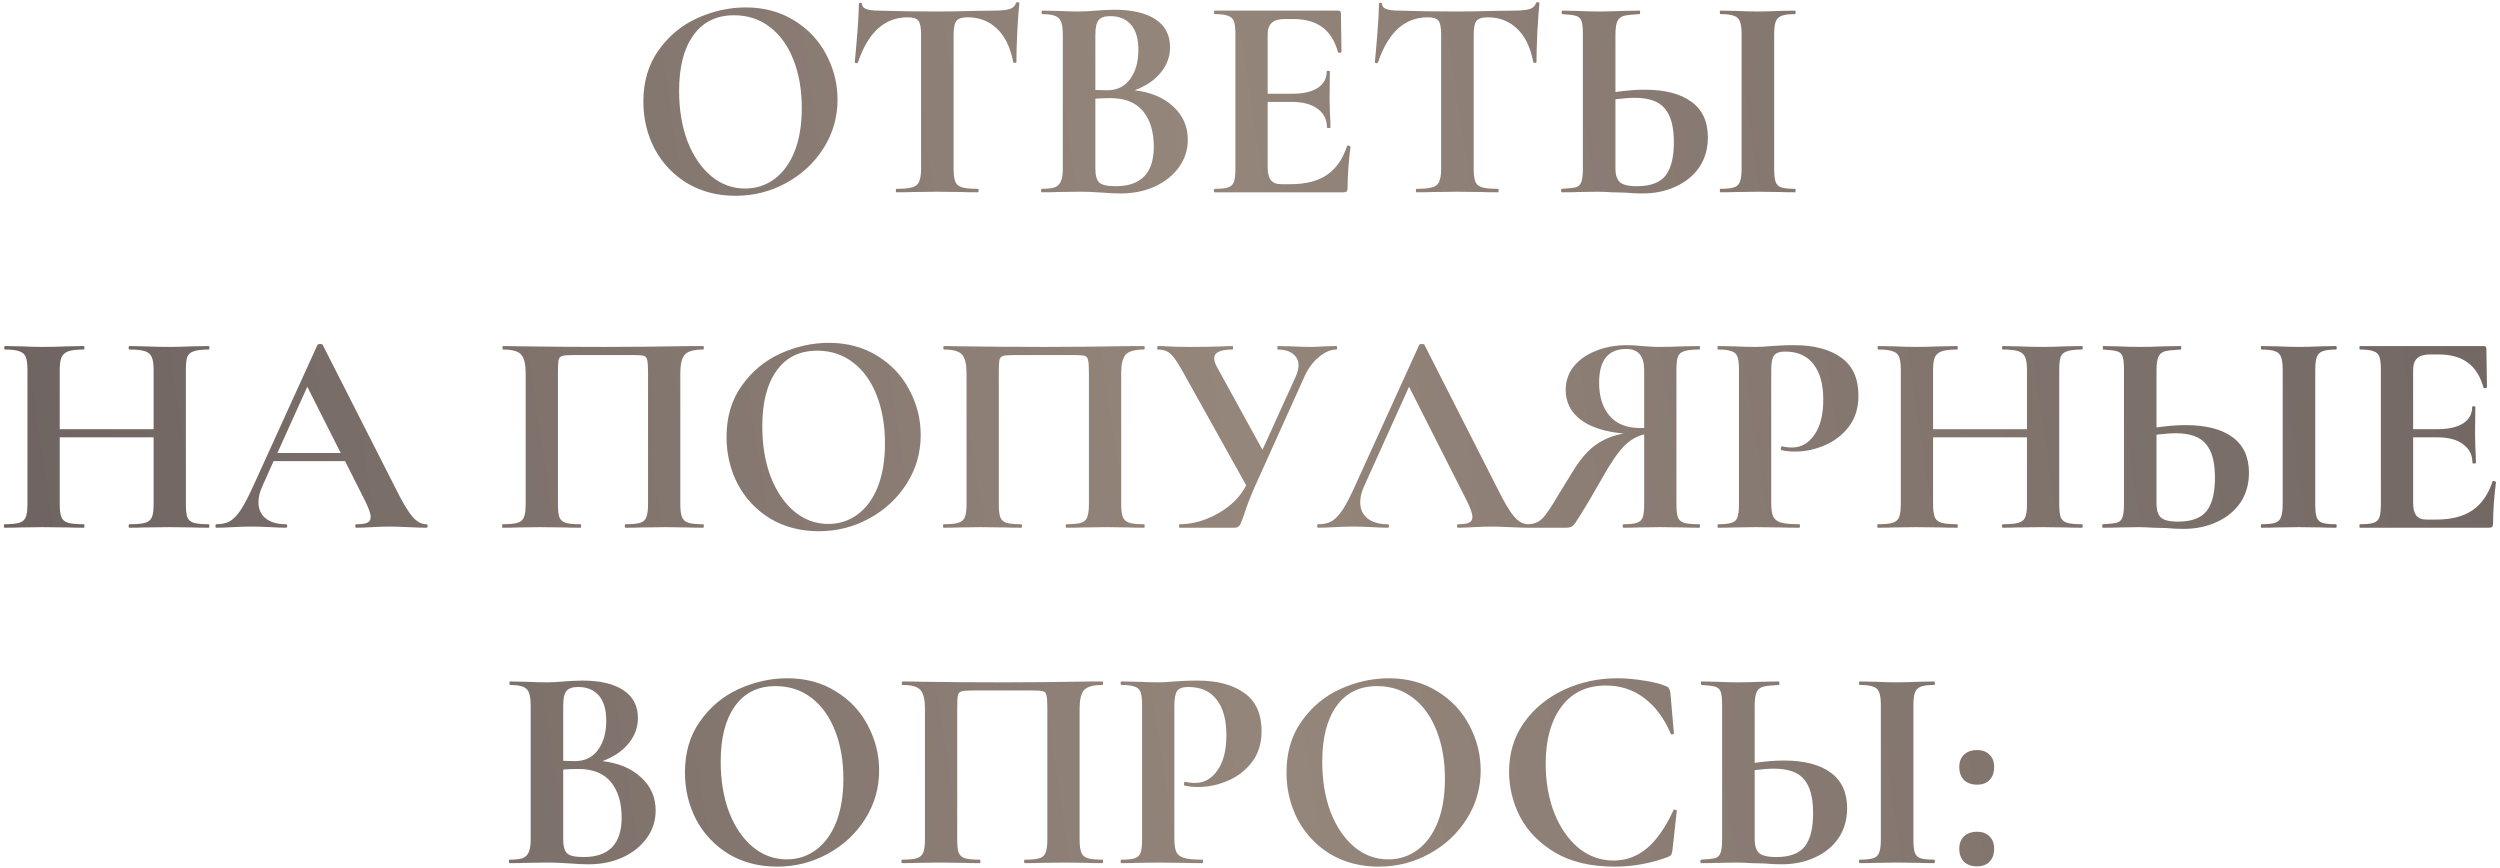 <?xml version="1.0" encoding="UTF-8"?> <svg xmlns="http://www.w3.org/2000/svg" width="559" height="194" viewBox="0 0 559 194" fill="none"> <path d="M164.459 43.78C160.429 43.78 156.832 42.848 153.669 40.985C150.549 39.078 148.122 36.522 146.389 33.315C144.699 30.065 143.854 26.533 143.854 22.72C143.854 18.257 144.981 14.443 147.234 11.28C149.487 8.073 152.369 5.668 155.879 4.065C159.432 2.462 163.051 1.66 166.734 1.66C170.851 1.66 174.469 2.635 177.589 4.585C180.709 6.492 183.092 9.027 184.739 12.19C186.429 15.353 187.274 18.712 187.274 22.265C187.274 26.208 186.234 29.827 184.154 33.12C182.074 36.413 179.279 39.013 175.769 40.92C172.302 42.827 168.532 43.78 164.459 43.78ZM166.604 42.155C169.031 42.155 171.197 41.462 173.104 40.075C175.054 38.645 176.571 36.587 177.654 33.9C178.737 31.17 179.279 27.92 179.279 24.15C179.279 20.163 178.672 16.61 177.459 13.49C176.246 10.327 174.491 7.857 172.194 6.08C169.897 4.303 167.211 3.415 164.134 3.415C160.191 3.415 157.157 4.91 155.034 7.9C152.911 10.847 151.849 14.985 151.849 20.315C151.849 24.518 152.477 28.288 153.734 31.625C155.034 34.918 156.789 37.497 158.999 39.36C161.252 41.223 163.787 42.155 166.604 42.155ZM202.96 3.87C197.804 3.87 194.099 7.228 191.845 13.945C191.802 14.075 191.672 14.14 191.455 14.14C191.239 14.097 191.13 14.01 191.13 13.88C191.304 12.147 191.499 9.915 191.715 7.185C191.932 4.412 192.04 2.332 192.04 0.945C192.04 0.728 192.149 0.62 192.365 0.62C192.625 0.62 192.755 0.728 192.755 0.945C192.755 1.898 193.99 2.375 196.46 2.375C200.187 2.505 204.542 2.57 209.525 2.57C212.082 2.57 214.79 2.527 217.65 2.44L222.07 2.375C223.717 2.375 224.909 2.267 225.645 2.05C226.425 1.833 226.924 1.4 227.14 0.75C227.184 0.577 227.314 0.49 227.53 0.49C227.79 0.49 227.92 0.577 227.92 0.75C227.79 2.05 227.639 4.13 227.465 6.99C227.335 9.85 227.27 12.147 227.27 13.88C227.27 14.01 227.162 14.075 226.945 14.075C226.729 14.075 226.599 14.01 226.555 13.88C225.905 10.543 224.692 8.052 222.915 6.405C221.139 4.715 218.95 3.87 216.35 3.87C215.094 3.87 214.249 4.152 213.815 4.715C213.425 5.235 213.23 6.253 213.23 7.77V37.735C213.23 39.078 213.36 40.053 213.62 40.66C213.88 41.267 214.379 41.678 215.115 41.895C215.852 42.112 217.022 42.22 218.625 42.22C218.755 42.22 218.82 42.35 218.82 42.61C218.82 42.87 218.755 43 218.625 43C217.065 43 215.83 42.978 214.92 42.935L209.525 42.87L204.26 42.935C203.35 42.978 202.094 43 200.49 43C200.36 43 200.295 42.87 200.295 42.61C200.295 42.35 200.36 42.22 200.49 42.22C202.05 42.22 203.199 42.112 203.935 41.895C204.715 41.678 205.235 41.267 205.495 40.66C205.799 40.01 205.95 39.035 205.95 37.735V7.64C205.95 6.167 205.755 5.17 205.365 4.65C204.975 4.13 204.174 3.87 202.96 3.87ZM253.698 20.185C257.338 20.618 260.22 21.832 262.343 23.825C264.51 25.818 265.593 28.288 265.593 31.235C265.593 33.488 264.943 35.525 263.643 37.345C262.343 39.165 260.545 40.617 258.248 41.7C255.951 42.74 253.395 43.26 250.578 43.26C249.365 43.26 247.978 43.195 246.418 43.065C245.811 43.022 245.053 42.978 244.143 42.935C243.276 42.892 242.301 42.87 241.218 42.87L236.473 42.935C235.606 42.978 234.436 43 232.963 43C232.833 43 232.768 42.87 232.768 42.61C232.768 42.35 232.833 42.22 232.963 42.22C234.22 42.22 235.173 42.112 235.823 41.895C236.473 41.635 236.928 41.202 237.188 40.595C237.491 39.945 237.643 38.992 237.643 37.735V7.64C237.643 5.82 237.34 4.628 236.733 4.065C236.126 3.458 234.891 3.155 233.028 3.155C232.941 3.155 232.898 3.025 232.898 2.765C232.898 2.505 232.941 2.375 233.028 2.375L236.473 2.44C238.466 2.527 240.048 2.57 241.218 2.57C242.431 2.57 243.688 2.505 244.988 2.375C245.421 2.332 246.071 2.288 246.938 2.245C247.805 2.202 248.563 2.18 249.213 2.18C253.156 2.18 256.211 2.895 258.378 4.325C260.545 5.755 261.628 7.835 261.628 10.565C261.628 12.645 260.935 14.53 259.548 16.22C258.205 17.91 256.255 19.232 253.698 20.185ZM248.238 3.61C246.981 3.61 246.115 3.913 245.638 4.52C245.161 5.083 244.923 6.167 244.923 7.77V20.12L247.523 20.185C249.776 20.185 251.51 19.34 252.723 17.65C253.936 15.96 254.543 13.793 254.543 11.15C254.543 8.68 254.001 6.817 252.918 5.56C251.835 4.26 250.275 3.61 248.238 3.61ZM249.473 41.635C255.15 41.635 257.988 38.688 257.988 32.795C257.988 29.458 257.186 26.815 255.583 24.865C253.98 22.915 251.553 21.94 248.303 21.94C247.046 21.94 245.92 21.983 244.923 22.07V37.735C244.923 39.165 245.205 40.183 245.768 40.79C246.331 41.353 247.566 41.635 249.473 41.635ZM301.195 32.665C301.195 32.578 301.282 32.535 301.455 32.535C301.585 32.535 301.693 32.578 301.78 32.665C301.91 32.708 301.975 32.752 301.975 32.795C301.542 36.175 301.325 39.252 301.325 42.025C301.325 42.372 301.26 42.632 301.13 42.805C301 42.935 300.74 43 300.35 43H271.62C271.49 43 271.425 42.87 271.425 42.61C271.425 42.35 271.49 42.22 271.62 42.22C273.007 42.22 274.003 42.112 274.61 41.895C275.26 41.678 275.693 41.267 275.91 40.66C276.127 40.01 276.235 39.035 276.235 37.735V7.64C276.235 6.34 276.127 5.387 275.91 4.78C275.693 4.173 275.26 3.762 274.61 3.545C273.96 3.285 272.963 3.155 271.62 3.155C271.49 3.155 271.425 3.025 271.425 2.765C271.425 2.505 271.49 2.375 271.62 2.375H299.18C299.613 2.375 299.83 2.57 299.83 2.96L299.96 11.605C299.96 11.692 299.83 11.757 299.57 11.8C299.353 11.843 299.223 11.8 299.18 11.67C298.487 9.157 297.317 7.293 295.67 6.08C294.023 4.867 291.857 4.26 289.17 4.26H287.22C285.92 4.26 284.967 4.542 284.36 5.105C283.753 5.668 283.45 6.535 283.45 7.705V20.965H288.845C291.358 20.965 293.287 20.532 294.63 19.665C295.973 18.798 296.645 17.585 296.645 16.025C296.645 15.895 296.753 15.83 296.97 15.83C297.23 15.83 297.36 15.895 297.36 16.025L297.295 21.875L297.36 24.995C297.447 26.468 297.49 27.638 297.49 28.505C297.49 28.592 297.36 28.635 297.1 28.635C296.84 28.635 296.71 28.592 296.71 28.505C296.71 26.728 296.017 25.342 294.63 24.345C293.287 23.305 291.337 22.785 288.78 22.785H283.45V37.475C283.45 38.732 283.688 39.663 284.165 40.27C284.642 40.877 285.4 41.18 286.44 41.18H288.585C291.965 41.18 294.673 40.487 296.71 39.1C298.747 37.713 300.242 35.568 301.195 32.665ZM319.249 3.87C314.093 3.87 310.388 7.228 308.134 13.945C308.091 14.075 307.961 14.14 307.744 14.14C307.528 14.097 307.419 14.01 307.419 13.88C307.593 12.147 307.788 9.915 308.004 7.185C308.221 4.412 308.329 2.332 308.329 0.945C308.329 0.728 308.438 0.62 308.654 0.62C308.914 0.62 309.044 0.728 309.044 0.945C309.044 1.898 310.279 2.375 312.749 2.375C316.476 2.505 320.831 2.57 325.814 2.57C328.371 2.57 331.079 2.527 333.939 2.44L338.359 2.375C340.006 2.375 341.198 2.267 341.934 2.05C342.714 1.833 343.213 1.4 343.429 0.75C343.473 0.577 343.603 0.49 343.819 0.49C344.079 0.49 344.209 0.577 344.209 0.75C344.079 2.05 343.928 4.13 343.754 6.99C343.624 9.85 343.559 12.147 343.559 13.88C343.559 14.01 343.451 14.075 343.234 14.075C343.018 14.075 342.888 14.01 342.844 13.88C342.194 10.543 340.981 8.052 339.204 6.405C337.428 4.715 335.239 3.87 332.639 3.87C331.383 3.87 330.538 4.152 330.104 4.715C329.714 5.235 329.519 6.253 329.519 7.77V37.735C329.519 39.078 329.649 40.053 329.909 40.66C330.169 41.267 330.668 41.678 331.404 41.895C332.141 42.112 333.311 42.22 334.914 42.22C335.044 42.22 335.109 42.35 335.109 42.61C335.109 42.87 335.044 43 334.914 43C333.354 43 332.119 42.978 331.209 42.935L325.814 42.87L320.549 42.935C319.639 42.978 318.383 43 316.779 43C316.649 43 316.584 42.87 316.584 42.61C316.584 42.35 316.649 42.22 316.779 42.22C318.339 42.22 319.488 42.112 320.224 41.895C321.004 41.678 321.524 41.267 321.784 40.66C322.088 40.01 322.239 39.035 322.239 37.735V7.64C322.239 6.167 322.044 5.17 321.654 4.65C321.264 4.13 320.463 3.87 319.249 3.87ZM367.712 20.055C372.305 20.055 375.815 20.965 378.242 22.785C380.669 24.562 381.882 27.205 381.882 30.715C381.882 33.228 381.254 35.438 379.997 37.345C378.74 39.208 376.985 40.66 374.732 41.7C372.522 42.74 370.009 43.26 367.192 43.26C366.065 43.26 364.744 43.195 363.227 43.065C362.664 43.065 361.754 43.043 360.497 43C359.24 42.913 358.135 42.87 357.182 42.87L353.022 42.935C352.112 42.978 350.855 43 349.252 43C349.122 43 349.057 42.87 349.057 42.61C349.057 42.35 349.122 42.22 349.252 42.22C350.725 42.133 351.744 42.025 352.307 41.895C352.914 41.722 353.325 41.353 353.542 40.79C353.802 40.183 353.932 39.165 353.932 37.735V7.64C353.932 6.21 353.824 5.213 353.607 4.65C353.39 4.087 352.979 3.718 352.372 3.545C351.809 3.372 350.79 3.242 349.317 3.155C349.23 3.155 349.187 3.025 349.187 2.765C349.187 2.505 349.23 2.375 349.317 2.375L352.567 2.44C354.387 2.527 356.034 2.57 357.507 2.57C358.937 2.57 360.735 2.527 362.902 2.44L366.607 2.375C366.694 2.375 366.737 2.505 366.737 2.765C366.737 3.025 366.694 3.155 366.607 3.155C364.917 3.242 363.747 3.372 363.097 3.545C362.447 3.718 361.97 4.108 361.667 4.715C361.364 5.322 361.212 6.34 361.212 7.77V20.575C363.639 20.228 365.805 20.055 367.712 20.055ZM401.317 42.22C401.447 42.22 401.512 42.35 401.512 42.61C401.512 42.87 401.447 43 401.317 43C399.887 43 398.76 42.978 397.937 42.935L392.997 42.87L388.187 42.935C387.32 42.978 386.15 43 384.677 43C384.59 43 384.547 42.87 384.547 42.61C384.547 42.35 384.59 42.22 384.677 42.22C386.064 42.22 387.082 42.112 387.732 41.895C388.382 41.678 388.815 41.267 389.032 40.66C389.292 40.01 389.422 39.035 389.422 37.735V7.64C389.422 6.34 389.292 5.387 389.032 4.78C388.815 4.173 388.382 3.762 387.732 3.545C387.082 3.285 386.064 3.155 384.677 3.155C384.59 3.155 384.547 3.025 384.547 2.765C384.547 2.505 384.59 2.375 384.677 2.375L388.187 2.44C390.18 2.527 391.784 2.57 392.997 2.57C394.34 2.57 396.009 2.527 398.002 2.44L401.317 2.375C401.447 2.375 401.512 2.505 401.512 2.765C401.512 3.025 401.447 3.155 401.317 3.155C399.974 3.155 398.977 3.285 398.327 3.545C397.677 3.805 397.244 4.26 397.027 4.91C396.81 5.517 396.702 6.47 396.702 7.77V37.735C396.702 39.078 396.81 40.053 397.027 40.66C397.244 41.267 397.655 41.678 398.262 41.895C398.912 42.112 399.93 42.22 401.317 42.22ZM366.022 41.635C369.012 41.635 371.135 40.855 372.392 39.295C373.649 37.692 374.277 35.2 374.277 31.82C374.277 28.353 373.605 25.84 372.262 24.28C370.962 22.677 368.709 21.875 365.502 21.875C364.375 21.875 362.945 21.983 361.212 22.2V37.735C361.212 39.035 361.515 40.01 362.122 40.66C362.772 41.31 364.072 41.635 366.022 41.635ZM46.633 117.22C46.763 117.22 46.828 117.35 46.828 117.61C46.828 117.87 46.763 118 46.633 118C45.116 118 43.903 117.978 42.993 117.935L37.988 117.87L32.138 117.935C31.358 117.978 30.296 118 28.953 118C28.823 118 28.758 117.87 28.758 117.61C28.758 117.35 28.823 117.22 28.953 117.22C30.556 117.22 31.726 117.112 32.463 116.895C33.199 116.678 33.698 116.267 33.958 115.66C34.218 115.053 34.348 114.078 34.348 112.735V97.785H13.353V112.735C13.353 114.035 13.483 115.01 13.743 115.66C14.003 116.267 14.501 116.678 15.238 116.895C15.974 117.112 17.144 117.22 18.748 117.22C18.834 117.22 18.878 117.35 18.878 117.61C18.878 117.87 18.834 118 18.748 118C17.231 118 16.018 117.978 15.108 117.935L9.453 117.87L4.578 117.935C3.711 117.978 2.519 118 1.003 118C0.916 118 0.873 117.87 0.873 117.61C0.873 117.35 0.916 117.22 1.003 117.22C2.519 117.22 3.624 117.112 4.318 116.895C5.011 116.678 5.488 116.267 5.748 115.66C6.008 115.01 6.138 114.035 6.138 112.735V82.64C6.138 81.34 6.008 80.387 5.748 79.78C5.488 79.173 5.011 78.762 4.318 78.545C3.668 78.285 2.606 78.155 1.133 78.155C1.003 78.155 0.938 78.025 0.938 77.765C0.938 77.505 1.003 77.375 1.133 77.375L4.643 77.44C6.636 77.527 8.239 77.57 9.453 77.57C11.099 77.57 13.006 77.527 15.173 77.44L18.748 77.375C18.834 77.375 18.878 77.505 18.878 77.765C18.878 78.025 18.834 78.155 18.748 78.155C17.188 78.155 16.039 78.285 15.303 78.545C14.566 78.805 14.046 79.26 13.743 79.91C13.483 80.517 13.353 81.47 13.353 82.77V95.965H34.348V82.77C34.348 81.47 34.218 80.517 33.958 79.91C33.698 79.26 33.199 78.805 32.463 78.545C31.726 78.285 30.556 78.155 28.953 78.155C28.823 78.155 28.758 78.025 28.758 77.765C28.758 77.505 28.823 77.375 28.953 77.375L32.138 77.44C34.304 77.527 36.254 77.57 37.988 77.57C39.158 77.57 40.826 77.527 42.993 77.44L46.633 77.375C46.763 77.375 46.828 77.505 46.828 77.765C46.828 78.025 46.763 78.155 46.633 78.155C45.159 78.155 44.054 78.285 43.318 78.545C42.624 78.762 42.148 79.173 41.888 79.78C41.671 80.387 41.563 81.34 41.563 82.64V112.735C41.563 114.035 41.671 115.01 41.888 115.66C42.148 116.267 42.624 116.678 43.318 116.895C44.011 117.112 45.116 117.22 46.633 117.22ZM95.296 117.22C95.513 117.22 95.621 117.35 95.621 117.61C95.621 117.87 95.513 118 95.296 118C94.43 118 93.086 117.957 91.266 117.87C89.36 117.783 87.995 117.74 87.171 117.74C86.088 117.74 84.766 117.783 83.206 117.87C81.733 117.957 80.563 118 79.696 118C79.523 118 79.436 117.87 79.436 117.61C79.436 117.35 79.523 117.22 79.696 117.22C80.823 117.22 81.625 117.112 82.101 116.895C82.621 116.635 82.881 116.202 82.881 115.595C82.881 114.858 82.448 113.623 81.581 111.89L77.161 103.115H61.171L58.636 108.77C58.073 110.027 57.791 111.197 57.791 112.28C57.791 113.84 58.333 115.053 59.416 115.92C60.543 116.787 62.038 117.22 63.901 117.22C64.118 117.22 64.226 117.35 64.226 117.61C64.226 117.87 64.118 118 63.901 118C63.121 118 61.995 117.957 60.521 117.87C58.875 117.783 57.445 117.74 56.231 117.74C55.061 117.74 53.653 117.783 52.006 117.87C50.533 117.957 49.341 118 48.431 118C48.258 118 48.171 117.87 48.171 117.61C48.171 117.35 48.258 117.22 48.431 117.22C49.645 117.22 50.663 116.982 51.486 116.505C52.31 115.985 53.133 115.097 53.956 113.84C54.78 112.54 55.755 110.633 56.881 108.12L70.986 77.115C71.073 76.985 71.268 76.92 71.571 76.92C71.918 76.92 72.113 76.985 72.156 77.115L88.406 109.095C89.923 112.172 91.18 114.295 92.176 115.465C93.173 116.635 94.213 117.22 95.296 117.22ZM62.016 101.295H76.186L68.711 86.475L62.016 101.295ZM157.189 117.22C157.319 117.22 157.384 117.35 157.384 117.61C157.384 117.87 157.319 118 157.189 118C155.716 118 154.546 117.978 153.679 117.935L148.934 117.87L143.539 117.935C142.629 117.978 141.416 118 139.899 118C139.769 118 139.704 117.87 139.704 117.61C139.704 117.35 139.769 117.22 139.899 117.22C141.372 117.22 142.456 117.112 143.149 116.895C143.842 116.678 144.297 116.267 144.514 115.66C144.774 115.01 144.904 114.035 144.904 112.735V83.42C144.904 81.947 144.839 80.972 144.709 80.495C144.622 80.018 144.384 79.715 143.994 79.585C143.604 79.455 142.824 79.39 141.654 79.39H128.329C127.029 79.39 126.162 79.455 125.729 79.585C125.296 79.715 125.014 80.018 124.884 80.495C124.797 80.972 124.754 81.947 124.754 83.42V112.735C124.754 114.078 124.862 115.053 125.079 115.66C125.339 116.267 125.794 116.678 126.444 116.895C127.137 117.112 128.242 117.22 129.759 117.22C129.889 117.22 129.954 117.35 129.954 117.61C129.954 117.87 129.889 118 129.759 118C128.242 118 127.029 117.978 126.119 117.935L120.724 117.87L115.914 117.935C115.047 117.978 113.877 118 112.404 118C112.317 118 112.274 117.87 112.274 117.61C112.274 117.35 112.317 117.22 112.404 117.22C113.921 117.22 115.026 117.112 115.719 116.895C116.412 116.678 116.889 116.267 117.149 115.66C117.409 115.01 117.539 114.035 117.539 112.735V83.42C117.539 81.47 117.214 80.105 116.564 79.325C115.914 78.545 114.571 78.155 112.534 78.155C112.404 78.155 112.339 78.025 112.339 77.765C112.339 77.505 112.404 77.375 112.534 77.375C114.007 77.375 115.437 77.397 116.824 77.44C122.631 77.527 128.719 77.57 135.089 77.57C140.852 77.57 147.504 77.505 155.044 77.375H157.189C157.319 77.375 157.384 77.505 157.384 77.765C157.384 78.025 157.319 78.155 157.189 78.155C155.152 78.155 153.787 78.545 153.094 79.325C152.444 80.105 152.119 81.47 152.119 83.42V112.735C152.119 114.035 152.249 115.01 152.509 115.66C152.769 116.267 153.246 116.678 153.939 116.895C154.632 117.112 155.716 117.22 157.189 117.22ZM183.058 118.78C179.028 118.78 175.431 117.848 172.268 115.985C169.148 114.078 166.721 111.522 164.988 108.315C163.298 105.065 162.453 101.533 162.453 97.72C162.453 93.257 163.579 89.443 165.833 86.28C168.086 83.073 170.968 80.668 174.478 79.065C178.031 77.462 181.649 76.66 185.333 76.66C189.449 76.66 193.068 77.635 196.188 79.585C199.308 81.492 201.691 84.027 203.338 87.19C205.028 90.353 205.873 93.712 205.873 97.265C205.873 101.208 204.833 104.827 202.753 108.12C200.673 111.413 197.878 114.013 194.368 115.92C190.901 117.827 187.131 118.78 183.058 118.78ZM185.203 117.155C187.629 117.155 189.796 116.462 191.703 115.075C193.653 113.645 195.169 111.587 196.253 108.9C197.336 106.17 197.878 102.92 197.878 99.15C197.878 95.163 197.271 91.61 196.058 88.49C194.844 85.327 193.089 82.857 190.793 81.08C188.496 79.303 185.809 78.415 182.733 78.415C178.789 78.415 175.756 79.91 173.633 82.9C171.509 85.847 170.448 89.985 170.448 95.315C170.448 99.518 171.076 103.288 172.333 106.625C173.633 109.918 175.388 112.497 177.598 114.36C179.851 116.223 182.386 117.155 185.203 117.155ZM255.768 117.22C255.898 117.22 255.963 117.35 255.963 117.61C255.963 117.87 255.898 118 255.768 118C254.295 118 253.125 117.978 252.258 117.935L247.513 117.87L242.118 117.935C241.208 117.978 239.995 118 238.478 118C238.348 118 238.283 117.87 238.283 117.61C238.283 117.35 238.348 117.22 238.478 117.22C239.952 117.22 241.035 117.112 241.728 116.895C242.422 116.678 242.877 116.267 243.093 115.66C243.353 115.01 243.483 114.035 243.483 112.735V83.42C243.483 81.947 243.418 80.972 243.288 80.495C243.202 80.018 242.963 79.715 242.573 79.585C242.183 79.455 241.403 79.39 240.233 79.39H226.908C225.608 79.39 224.742 79.455 224.308 79.585C223.875 79.715 223.593 80.018 223.463 80.495C223.377 80.972 223.333 81.947 223.333 83.42V112.735C223.333 114.078 223.442 115.053 223.658 115.66C223.918 116.267 224.373 116.678 225.023 116.895C225.717 117.112 226.822 117.22 228.338 117.22C228.468 117.22 228.533 117.35 228.533 117.61C228.533 117.87 228.468 118 228.338 118C226.822 118 225.608 117.978 224.698 117.935L219.303 117.87L214.493 117.935C213.627 117.978 212.457 118 210.983 118C210.897 118 210.853 117.87 210.853 117.61C210.853 117.35 210.897 117.22 210.983 117.22C212.5 117.22 213.605 117.112 214.298 116.895C214.992 116.678 215.468 116.267 215.728 115.66C215.988 115.01 216.118 114.035 216.118 112.735V83.42C216.118 81.47 215.793 80.105 215.143 79.325C214.493 78.545 213.15 78.155 211.113 78.155C210.983 78.155 210.918 78.025 210.918 77.765C210.918 77.505 210.983 77.375 211.113 77.375C212.587 77.375 214.017 77.397 215.403 77.44C221.21 77.527 227.298 77.57 233.668 77.57C239.432 77.57 246.083 77.505 253.623 77.375H255.768C255.898 77.375 255.963 77.505 255.963 77.765C255.963 78.025 255.898 78.155 255.768 78.155C253.732 78.155 252.367 78.545 251.673 79.325C251.023 80.105 250.698 81.47 250.698 83.42V112.735C250.698 114.035 250.828 115.01 251.088 115.66C251.348 116.267 251.825 116.678 252.518 116.895C253.212 117.112 254.295 117.22 255.768 117.22ZM298.797 77.375C298.927 77.375 298.992 77.505 298.992 77.765C298.992 78.025 298.927 78.155 298.797 78.155C297.54 78.155 296.24 78.718 294.897 79.845C293.553 80.928 292.47 82.402 291.647 84.265L280.597 108.77C279.6 111.023 278.798 113.103 278.192 115.01C277.802 116.18 277.477 116.982 277.217 117.415C276.957 117.805 276.588 118 276.112 118H263.762C263.675 118 263.632 117.87 263.632 117.61C263.632 117.35 263.675 117.22 263.762 117.22C266.622 117.22 269.482 116.418 272.342 114.815C275.245 113.168 277.347 111.067 278.647 108.51L264.282 82.77C263.285 80.993 262.44 79.78 261.747 79.13C261.053 78.48 260.1 78.155 258.887 78.155C258.8 78.155 258.757 78.025 258.757 77.765C258.757 77.505 258.8 77.375 258.887 77.375C259.84 77.375 260.512 77.397 260.902 77.44C262.202 77.527 263.892 77.57 265.972 77.57C269.048 77.57 271.583 77.527 273.577 77.44C274.14 77.397 274.812 77.375 275.592 77.375C275.678 77.375 275.722 77.505 275.722 77.765C275.722 78.025 275.678 78.155 275.592 78.155C272.862 78.155 271.497 78.805 271.497 80.105C271.497 80.712 271.713 81.383 272.147 82.12L282.287 100.58L289.697 84.265C290.13 83.268 290.347 82.423 290.347 81.73C290.347 80.647 289.935 79.78 289.112 79.13C288.288 78.48 287.162 78.155 285.732 78.155C285.645 78.155 285.602 78.025 285.602 77.765C285.602 77.505 285.645 77.375 285.732 77.375L288.657 77.44C290.303 77.527 291.777 77.57 293.077 77.57C294.03 77.57 295.027 77.527 296.067 77.44L298.797 77.375ZM341.649 117.22C341.866 117.22 341.974 117.35 341.974 117.61C341.974 117.87 341.866 118 341.649 118C340.782 118 339.439 117.957 337.619 117.87C335.712 117.783 334.347 117.74 333.524 117.74C332.441 117.74 331.119 117.783 329.559 117.87C328.086 117.957 326.916 118 326.049 118C325.876 118 325.789 117.87 325.789 117.61C325.789 117.35 325.876 117.22 326.049 117.22C327.176 117.22 327.977 117.112 328.454 116.895C328.974 116.635 329.234 116.202 329.234 115.595C329.234 114.858 328.801 113.623 327.934 111.89L315.064 86.475L304.989 108.77C304.426 110.027 304.144 111.197 304.144 112.28C304.144 113.84 304.686 115.053 305.769 115.92C306.896 116.787 308.391 117.22 310.254 117.22C310.471 117.22 310.579 117.35 310.579 117.61C310.579 117.87 310.471 118 310.254 118C309.474 118 308.347 117.957 306.874 117.87C305.227 117.783 303.797 117.74 302.584 117.74C301.414 117.74 300.006 117.783 298.359 117.87C296.886 117.957 295.694 118 294.784 118C294.611 118 294.524 117.87 294.524 117.61C294.524 117.35 294.611 117.22 294.784 117.22C295.997 117.22 297.016 116.982 297.839 116.505C298.662 115.985 299.486 115.097 300.309 113.84C301.132 112.54 302.107 110.633 303.234 108.12L317.339 77.115C317.426 76.985 317.621 76.92 317.924 76.92C318.271 76.92 318.466 76.985 318.509 77.115L334.759 109.095C336.276 112.172 337.532 114.295 338.529 115.465C339.526 116.635 340.566 117.22 341.649 117.22ZM379.987 117.22C380.074 117.22 380.117 117.35 380.117 117.61C380.117 117.87 380.074 118 379.987 118C378.427 118 377.192 117.978 376.282 117.935L371.277 117.87L366.402 117.935C365.579 117.978 364.452 118 363.022 118C362.892 118 362.827 117.87 362.827 117.61C362.827 117.35 362.892 117.22 363.022 117.22C364.409 117.22 365.406 117.112 366.012 116.895C366.662 116.678 367.096 116.267 367.312 115.66C367.529 115.053 367.637 114.078 367.637 112.735V97.135C366.034 97.482 364.517 98.37 363.087 99.8C361.701 101.23 360.054 103.657 358.147 107.08C355.937 110.937 354.377 113.58 353.467 115.01C352.601 116.44 351.994 117.307 351.647 117.61C351.301 117.87 350.824 118 350.217 118H341.702C341.616 118 341.572 117.87 341.572 117.61C341.572 117.35 341.616 117.22 341.702 117.22C343.046 117.177 344.129 116.722 344.952 115.855C345.776 114.988 346.902 113.32 348.332 110.85L351.452 105.78C353.186 102.877 354.941 100.797 356.717 99.54C358.494 98.24 360.596 97.373 363.022 96.94C358.819 96.55 355.612 95.51 353.402 93.82C351.192 92.13 350.087 89.92 350.087 87.19C350.087 85.24 350.672 83.507 351.842 81.99C353.056 80.473 354.702 79.303 356.782 78.48C358.862 77.613 361.202 77.18 363.802 77.18C364.756 77.18 365.882 77.245 367.182 77.375C367.702 77.418 368.309 77.462 369.002 77.505C369.696 77.548 370.454 77.57 371.277 77.57C372.621 77.57 374.289 77.527 376.282 77.44L379.987 77.375C380.074 77.375 380.117 77.505 380.117 77.765C380.117 78.025 380.074 78.155 379.987 78.155C378.384 78.155 377.236 78.285 376.542 78.545C375.849 78.762 375.394 79.173 375.177 79.78C374.961 80.343 374.852 81.297 374.852 82.64V112.735C374.852 114.078 374.961 115.053 375.177 115.66C375.394 116.267 375.849 116.678 376.542 116.895C377.236 117.112 378.384 117.22 379.987 117.22ZM357.562 85.565C357.562 88.685 358.342 91.155 359.902 92.975C361.462 94.795 363.737 95.705 366.727 95.705H367.637V82.77C367.637 79.607 366.316 78.025 363.672 78.025C359.599 78.025 357.562 80.538 357.562 85.565ZM396.047 112.475C396.047 113.862 396.199 114.88 396.502 115.53C396.805 116.137 397.369 116.57 398.192 116.83C399.059 117.09 400.424 117.22 402.287 117.22C402.417 117.22 402.482 117.35 402.482 117.61C402.482 117.87 402.417 118 402.287 118C400.51 118 399.124 117.978 398.127 117.935L392.472 117.87L387.727 117.935C386.86 117.978 385.69 118 384.217 118C384.087 118 384.022 117.87 384.022 117.61C384.022 117.35 384.087 117.22 384.217 117.22C385.604 117.22 386.6 117.112 387.207 116.895C387.857 116.678 388.29 116.267 388.507 115.66C388.724 115.01 388.832 114.035 388.832 112.735V82.64C388.832 81.34 388.724 80.387 388.507 79.78C388.29 79.173 387.857 78.762 387.207 78.545C386.557 78.285 385.56 78.155 384.217 78.155C384.087 78.155 384.022 78.025 384.022 77.765C384.022 77.505 384.087 77.375 384.217 77.375L387.662 77.44C389.655 77.527 391.237 77.57 392.407 77.57C393.447 77.57 394.682 77.505 396.112 77.375C396.675 77.332 397.39 77.288 398.257 77.245C399.124 77.202 400.12 77.18 401.247 77.18C405.667 77.18 409.155 78.112 411.712 79.975C414.269 81.795 415.547 84.633 415.547 88.49C415.547 91.177 414.854 93.452 413.467 95.315C412.08 97.178 410.282 98.587 408.072 99.54C405.905 100.493 403.674 100.97 401.377 100.97C400.207 100.97 399.189 100.862 398.322 100.645C398.235 100.645 398.192 100.537 398.192 100.32C398.192 100.19 398.214 100.06 398.257 99.93C398.344 99.8 398.43 99.757 398.517 99.8C399.167 99.973 399.904 100.06 400.727 100.06C402.72 100.06 404.367 99.128 405.667 97.265C407.01 95.402 407.682 92.758 407.682 89.335C407.682 85.912 406.945 83.268 405.472 81.405C404.042 79.542 401.94 78.61 399.167 78.61C397.954 78.61 397.13 78.892 396.697 79.455C396.264 80.018 396.047 81.123 396.047 82.77V112.475ZM465.515 117.22C465.645 117.22 465.71 117.35 465.71 117.61C465.71 117.87 465.645 118 465.515 118C463.998 118 462.785 117.978 461.875 117.935L456.87 117.87L451.02 117.935C450.24 117.978 449.178 118 447.835 118C447.705 118 447.64 117.87 447.64 117.61C447.64 117.35 447.705 117.22 447.835 117.22C449.438 117.22 450.608 117.112 451.345 116.895C452.081 116.678 452.58 116.267 452.84 115.66C453.1 115.053 453.23 114.078 453.23 112.735V97.785H432.235V112.735C432.235 114.035 432.365 115.01 432.625 115.66C432.885 116.267 433.383 116.678 434.12 116.895C434.856 117.112 436.026 117.22 437.63 117.22C437.716 117.22 437.76 117.35 437.76 117.61C437.76 117.87 437.716 118 437.63 118C436.113 118 434.9 117.978 433.99 117.935L428.335 117.87L423.46 117.935C422.593 117.978 421.401 118 419.885 118C419.798 118 419.755 117.87 419.755 117.61C419.755 117.35 419.798 117.22 419.885 117.22C421.401 117.22 422.506 117.112 423.2 116.895C423.893 116.678 424.37 116.267 424.63 115.66C424.89 115.01 425.02 114.035 425.02 112.735V82.64C425.02 81.34 424.89 80.387 424.63 79.78C424.37 79.173 423.893 78.762 423.2 78.545C422.55 78.285 421.488 78.155 420.015 78.155C419.885 78.155 419.82 78.025 419.82 77.765C419.82 77.505 419.885 77.375 420.015 77.375L423.525 77.44C425.518 77.527 427.121 77.57 428.335 77.57C429.981 77.57 431.888 77.527 434.055 77.44L437.63 77.375C437.716 77.375 437.76 77.505 437.76 77.765C437.76 78.025 437.716 78.155 437.63 78.155C436.07 78.155 434.921 78.285 434.185 78.545C433.448 78.805 432.928 79.26 432.625 79.91C432.365 80.517 432.235 81.47 432.235 82.77V95.965H453.23V82.77C453.23 81.47 453.1 80.517 452.84 79.91C452.58 79.26 452.081 78.805 451.345 78.545C450.608 78.285 449.438 78.155 447.835 78.155C447.705 78.155 447.64 78.025 447.64 77.765C447.64 77.505 447.705 77.375 447.835 77.375L451.02 77.44C453.186 77.527 455.136 77.57 456.87 77.57C458.04 77.57 459.708 77.527 461.875 77.44L465.515 77.375C465.645 77.375 465.71 77.505 465.71 77.765C465.71 78.025 465.645 78.155 465.515 78.155C464.041 78.155 462.936 78.285 462.2 78.545C461.506 78.762 461.03 79.173 460.77 79.78C460.553 80.387 460.445 81.34 460.445 82.64V112.735C460.445 114.035 460.553 115.01 460.77 115.66C461.03 116.267 461.506 116.678 462.2 116.895C462.893 117.112 463.998 117.22 465.515 117.22ZM488.698 95.055C493.292 95.055 496.802 95.965 499.228 97.785C501.655 99.562 502.868 102.205 502.868 105.715C502.868 108.228 502.24 110.438 500.983 112.345C499.727 114.208 497.972 115.66 495.718 116.7C493.508 117.74 490.995 118.26 488.178 118.26C487.052 118.26 485.73 118.195 484.213 118.065C483.65 118.065 482.74 118.043 481.483 118C480.227 117.913 479.122 117.87 478.168 117.87L474.008 117.935C473.098 117.978 471.842 118 470.238 118C470.108 118 470.043 117.87 470.043 117.61C470.043 117.35 470.108 117.22 470.238 117.22C471.712 117.133 472.73 117.025 473.293 116.895C473.9 116.722 474.312 116.353 474.528 115.79C474.788 115.183 474.918 114.165 474.918 112.735V82.64C474.918 81.21 474.81 80.213 474.593 79.65C474.377 79.087 473.965 78.718 473.358 78.545C472.795 78.372 471.777 78.242 470.303 78.155C470.217 78.155 470.173 78.025 470.173 77.765C470.173 77.505 470.217 77.375 470.303 77.375L473.553 77.44C475.373 77.527 477.02 77.57 478.493 77.57C479.923 77.57 481.722 77.527 483.888 77.44L487.593 77.375C487.68 77.375 487.723 77.505 487.723 77.765C487.723 78.025 487.68 78.155 487.593 78.155C485.903 78.242 484.733 78.372 484.083 78.545C483.433 78.718 482.957 79.108 482.653 79.715C482.35 80.322 482.198 81.34 482.198 82.77V95.575C484.625 95.228 486.792 95.055 488.698 95.055ZM522.303 117.22C522.433 117.22 522.498 117.35 522.498 117.61C522.498 117.87 522.433 118 522.303 118C520.873 118 519.747 117.978 518.923 117.935L513.983 117.87L509.173 117.935C508.307 117.978 507.137 118 505.663 118C505.577 118 505.533 117.87 505.533 117.61C505.533 117.35 505.577 117.22 505.663 117.22C507.05 117.22 508.068 117.112 508.718 116.895C509.368 116.678 509.802 116.267 510.018 115.66C510.278 115.01 510.408 114.035 510.408 112.735V82.64C510.408 81.34 510.278 80.387 510.018 79.78C509.802 79.173 509.368 78.762 508.718 78.545C508.068 78.285 507.05 78.155 505.663 78.155C505.577 78.155 505.533 78.025 505.533 77.765C505.533 77.505 505.577 77.375 505.663 77.375L509.173 77.44C511.167 77.527 512.77 77.57 513.983 77.57C515.327 77.57 516.995 77.527 518.988 77.44L522.303 77.375C522.433 77.375 522.498 77.505 522.498 77.765C522.498 78.025 522.433 78.155 522.303 78.155C520.96 78.155 519.963 78.285 519.313 78.545C518.663 78.805 518.23 79.26 518.013 79.91C517.797 80.517 517.688 81.47 517.688 82.77V112.735C517.688 114.078 517.797 115.053 518.013 115.66C518.23 116.267 518.642 116.678 519.248 116.895C519.898 117.112 520.917 117.22 522.303 117.22ZM487.008 116.635C489.998 116.635 492.122 115.855 493.378 114.295C494.635 112.692 495.263 110.2 495.263 106.82C495.263 103.353 494.592 100.84 493.248 99.28C491.948 97.677 489.695 96.875 486.488 96.875C485.362 96.875 483.932 96.983 482.198 97.2V112.735C482.198 114.035 482.502 115.01 483.108 115.66C483.758 116.31 485.058 116.635 487.008 116.635ZM557.323 107.665C557.323 107.578 557.41 107.535 557.583 107.535C557.713 107.535 557.821 107.578 557.908 107.665C558.038 107.708 558.103 107.752 558.103 107.795C557.67 111.175 557.453 114.252 557.453 117.025C557.453 117.372 557.388 117.632 557.258 117.805C557.128 117.935 556.868 118 556.478 118H527.748C527.618 118 527.553 117.87 527.553 117.61C527.553 117.35 527.618 117.22 527.748 117.22C529.135 117.22 530.131 117.112 530.738 116.895C531.388 116.678 531.821 116.267 532.038 115.66C532.255 115.01 532.363 114.035 532.363 112.735V82.64C532.363 81.34 532.255 80.387 532.038 79.78C531.821 79.173 531.388 78.762 530.738 78.545C530.088 78.285 529.091 78.155 527.748 78.155C527.618 78.155 527.553 78.025 527.553 77.765C527.553 77.505 527.618 77.375 527.748 77.375H555.308C555.741 77.375 555.958 77.57 555.958 77.96L556.088 86.605C556.088 86.692 555.958 86.757 555.698 86.8C555.481 86.843 555.351 86.8 555.308 86.67C554.615 84.157 553.445 82.293 551.798 81.08C550.151 79.867 547.985 79.26 545.298 79.26H543.348C542.048 79.26 541.095 79.542 540.488 80.105C539.881 80.668 539.578 81.535 539.578 82.705V95.965H544.973C547.486 95.965 549.415 95.532 550.758 94.665C552.101 93.798 552.773 92.585 552.773 91.025C552.773 90.895 552.881 90.83 553.098 90.83C553.358 90.83 553.488 90.895 553.488 91.025L553.423 96.875L553.488 99.995C553.575 101.468 553.618 102.638 553.618 103.505C553.618 103.592 553.488 103.635 553.228 103.635C552.968 103.635 552.838 103.592 552.838 103.505C552.838 101.728 552.145 100.342 550.758 99.345C549.415 98.305 547.465 97.785 544.908 97.785H539.578V112.475C539.578 113.732 539.816 114.663 540.293 115.27C540.77 115.877 541.528 116.18 542.568 116.18H544.713C548.093 116.18 550.801 115.487 552.838 114.1C554.875 112.713 556.37 110.568 557.323 107.665ZM134.711 170.185C138.351 170.618 141.233 171.832 143.356 173.825C145.523 175.818 146.606 178.288 146.606 181.235C146.606 183.488 145.956 185.525 144.656 187.345C143.356 189.165 141.558 190.617 139.261 191.7C136.964 192.74 134.408 193.26 131.591 193.26C130.378 193.26 128.991 193.195 127.431 193.065C126.824 193.022 126.066 192.978 125.156 192.935C124.289 192.892 123.314 192.87 122.231 192.87L117.486 192.935C116.619 192.978 115.449 193 113.976 193C113.846 193 113.781 192.87 113.781 192.61C113.781 192.35 113.846 192.22 113.976 192.22C115.233 192.22 116.186 192.112 116.836 191.895C117.486 191.635 117.941 191.202 118.201 190.595C118.504 189.945 118.656 188.992 118.656 187.735V157.64C118.656 155.82 118.353 154.628 117.746 154.065C117.139 153.458 115.904 153.155 114.041 153.155C113.954 153.155 113.911 153.025 113.911 152.765C113.911 152.505 113.954 152.375 114.041 152.375L117.486 152.44C119.479 152.527 121.061 152.57 122.231 152.57C123.444 152.57 124.701 152.505 126.001 152.375C126.434 152.332 127.084 152.288 127.951 152.245C128.818 152.202 129.576 152.18 130.226 152.18C134.169 152.18 137.224 152.895 139.391 154.325C141.558 155.755 142.641 157.835 142.641 160.565C142.641 162.645 141.948 164.53 140.561 166.22C139.218 167.91 137.268 169.232 134.711 170.185ZM129.251 153.61C127.994 153.61 127.128 153.913 126.651 154.52C126.174 155.083 125.936 156.167 125.936 157.77V170.12L128.536 170.185C130.789 170.185 132.523 169.34 133.736 167.65C134.949 165.96 135.556 163.793 135.556 161.15C135.556 158.68 135.014 156.817 133.931 155.56C132.848 154.26 131.288 153.61 129.251 153.61ZM130.486 191.635C136.163 191.635 139.001 188.688 139.001 182.795C139.001 179.458 138.199 176.815 136.596 174.865C134.993 172.915 132.566 171.94 129.316 171.94C128.059 171.94 126.933 171.983 125.936 172.07V187.735C125.936 189.165 126.218 190.183 126.781 190.79C127.344 191.353 128.579 191.635 130.486 191.635ZM173.758 193.78C169.728 193.78 166.132 192.848 162.968 190.985C159.848 189.078 157.422 186.522 155.688 183.315C153.998 180.065 153.153 176.533 153.153 172.72C153.153 168.257 154.28 164.443 156.533 161.28C158.787 158.073 161.668 155.668 165.178 154.065C168.732 152.462 172.35 151.66 176.033 151.66C180.15 151.66 183.768 152.635 186.888 154.585C190.008 156.492 192.392 159.027 194.038 162.19C195.728 165.353 196.573 168.712 196.573 172.265C196.573 176.208 195.533 179.827 193.453 183.12C191.373 186.413 188.578 189.013 185.068 190.92C181.602 192.827 177.832 193.78 173.758 193.78ZM175.903 192.155C178.33 192.155 180.497 191.462 182.403 190.075C184.353 188.645 185.87 186.587 186.953 183.9C188.037 181.17 188.578 177.92 188.578 174.15C188.578 170.163 187.972 166.61 186.758 163.49C185.545 160.327 183.79 157.857 181.493 156.08C179.197 154.303 176.51 153.415 173.433 153.415C169.49 153.415 166.457 154.91 164.333 157.9C162.21 160.847 161.148 164.985 161.148 170.315C161.148 174.518 161.777 178.288 163.033 181.625C164.333 184.918 166.088 187.497 168.298 189.36C170.552 191.223 173.087 192.155 175.903 192.155ZM246.469 192.22C246.599 192.22 246.664 192.35 246.664 192.61C246.664 192.87 246.599 193 246.469 193C244.996 193 243.826 192.978 242.959 192.935L238.214 192.87L232.819 192.935C231.909 192.978 230.696 193 229.179 193C229.049 193 228.984 192.87 228.984 192.61C228.984 192.35 229.049 192.22 229.179 192.22C230.652 192.22 231.736 192.112 232.429 191.895C233.122 191.678 233.577 191.267 233.794 190.66C234.054 190.01 234.184 189.035 234.184 187.735V158.42C234.184 156.947 234.119 155.972 233.989 155.495C233.902 155.018 233.664 154.715 233.274 154.585C232.884 154.455 232.104 154.39 230.934 154.39H217.609C216.309 154.39 215.442 154.455 215.009 154.585C214.576 154.715 214.294 155.018 214.164 155.495C214.077 155.972 214.034 156.947 214.034 158.42V187.735C214.034 189.078 214.142 190.053 214.359 190.66C214.619 191.267 215.074 191.678 215.724 191.895C216.417 192.112 217.522 192.22 219.039 192.22C219.169 192.22 219.234 192.35 219.234 192.61C219.234 192.87 219.169 193 219.039 193C217.522 193 216.309 192.978 215.399 192.935L210.004 192.87L205.194 192.935C204.327 192.978 203.157 193 201.684 193C201.597 193 201.554 192.87 201.554 192.61C201.554 192.35 201.597 192.22 201.684 192.22C203.201 192.22 204.306 192.112 204.999 191.895C205.692 191.678 206.169 191.267 206.429 190.66C206.689 190.01 206.819 189.035 206.819 187.735V158.42C206.819 156.47 206.494 155.105 205.844 154.325C205.194 153.545 203.851 153.155 201.814 153.155C201.684 153.155 201.619 153.025 201.619 152.765C201.619 152.505 201.684 152.375 201.814 152.375C203.287 152.375 204.717 152.397 206.104 152.44C211.911 152.527 217.999 152.57 224.369 152.57C230.132 152.57 236.784 152.505 244.324 152.375H246.469C246.599 152.375 246.664 152.505 246.664 152.765C246.664 153.025 246.599 153.155 246.469 153.155C244.432 153.155 243.067 153.545 242.374 154.325C241.724 155.105 241.399 156.47 241.399 158.42V187.735C241.399 189.035 241.529 190.01 241.789 190.66C242.049 191.267 242.526 191.678 243.219 191.895C243.912 192.112 244.996 192.22 246.469 192.22ZM262.587 187.475C262.587 188.862 262.739 189.88 263.042 190.53C263.346 191.137 263.909 191.57 264.732 191.83C265.599 192.09 266.964 192.22 268.827 192.22C268.957 192.22 269.022 192.35 269.022 192.61C269.022 192.87 268.957 193 268.827 193C267.051 193 265.664 192.978 264.667 192.935L259.012 192.87L254.267 192.935C253.401 192.978 252.231 193 250.757 193C250.627 193 250.562 192.87 250.562 192.61C250.562 192.35 250.627 192.22 250.757 192.22C252.144 192.22 253.141 192.112 253.747 191.895C254.397 191.678 254.831 191.267 255.047 190.66C255.264 190.01 255.372 189.035 255.372 187.735V157.64C255.372 156.34 255.264 155.387 255.047 154.78C254.831 154.173 254.397 153.762 253.747 153.545C253.097 153.285 252.101 153.155 250.757 153.155C250.627 153.155 250.562 153.025 250.562 152.765C250.562 152.505 250.627 152.375 250.757 152.375L254.202 152.44C256.196 152.527 257.777 152.57 258.947 152.57C259.987 152.57 261.222 152.505 262.652 152.375C263.216 152.332 263.931 152.288 264.797 152.245C265.664 152.202 266.661 152.18 267.787 152.18C272.207 152.18 275.696 153.112 278.252 154.975C280.809 156.795 282.087 159.633 282.087 163.49C282.087 166.177 281.394 168.452 280.007 170.315C278.621 172.178 276.822 173.587 274.612 174.54C272.446 175.493 270.214 175.97 267.917 175.97C266.747 175.97 265.729 175.862 264.862 175.645C264.776 175.645 264.732 175.537 264.732 175.32C264.732 175.19 264.754 175.06 264.797 174.93C264.884 174.8 264.971 174.757 265.057 174.8C265.707 174.973 266.444 175.06 267.267 175.06C269.261 175.06 270.907 174.128 272.207 172.265C273.551 170.402 274.222 167.758 274.222 164.335C274.222 160.912 273.486 158.268 272.012 156.405C270.582 154.542 268.481 153.61 265.707 153.61C264.494 153.61 263.671 153.892 263.237 154.455C262.804 155.018 262.587 156.123 262.587 157.77V187.475ZM308.265 193.78C304.235 193.78 300.638 192.848 297.475 190.985C294.355 189.078 291.928 186.522 290.195 183.315C288.505 180.065 287.66 176.533 287.66 172.72C287.66 168.257 288.787 164.443 291.04 161.28C293.293 158.073 296.175 155.668 299.685 154.065C303.238 152.462 306.857 151.66 310.54 151.66C314.657 151.66 318.275 152.635 321.395 154.585C324.515 156.492 326.898 159.027 328.545 162.19C330.235 165.353 331.08 168.712 331.08 172.265C331.08 176.208 330.04 179.827 327.96 183.12C325.88 186.413 323.085 189.013 319.575 190.92C316.108 192.827 312.338 193.78 308.265 193.78ZM310.41 192.155C312.837 192.155 315.003 191.462 316.91 190.075C318.86 188.645 320.377 186.587 321.46 183.9C322.543 181.17 323.085 177.92 323.085 174.15C323.085 170.163 322.478 166.61 321.265 163.49C320.052 160.327 318.297 157.857 316 156.08C313.703 154.303 311.017 153.415 307.94 153.415C303.997 153.415 300.963 154.91 298.84 157.9C296.717 160.847 295.655 164.985 295.655 170.315C295.655 174.518 296.283 178.288 297.54 181.625C298.84 184.918 300.595 187.497 302.805 189.36C305.058 191.223 307.593 192.155 310.41 192.155ZM361.606 151.66C363.512 151.66 365.506 151.833 367.586 152.18C369.666 152.483 371.291 152.895 372.461 153.415C372.851 153.545 373.089 153.718 373.176 153.935C373.306 154.108 373.414 154.433 373.501 154.91L374.281 163.945C374.281 164.075 374.172 164.162 373.956 164.205C373.739 164.248 373.609 164.183 373.566 164.01C372.092 160.587 370.121 157.943 367.651 156.08C365.181 154.217 362.321 153.285 359.071 153.285C354.781 153.285 351.466 154.867 349.126 158.03C346.786 161.193 345.616 165.44 345.616 170.77C345.616 174.757 346.244 178.397 347.501 181.69C348.801 184.983 350.599 187.605 352.896 189.555C355.236 191.462 357.879 192.415 360.826 192.415C363.599 192.415 366.069 191.505 368.236 189.685C370.446 187.822 372.417 185.005 374.151 181.235C374.194 181.062 374.324 180.997 374.541 181.04C374.801 181.083 374.931 181.17 374.931 181.3L373.956 190.14C373.869 190.66 373.761 191.007 373.631 191.18C373.544 191.31 373.306 191.462 372.916 191.635C369.059 193.065 365.094 193.78 361.021 193.78C355.734 193.78 351.314 192.74 347.761 190.66C344.207 188.537 341.586 185.872 339.896 182.665C338.249 179.415 337.426 176.035 337.426 172.525C337.426 168.408 338.531 164.768 340.741 161.605C342.994 158.442 345.962 155.993 349.646 154.26C353.372 152.527 357.359 151.66 361.606 151.66ZM398.847 170.055C403.441 170.055 406.951 170.965 409.377 172.785C411.804 174.562 413.017 177.205 413.017 180.715C413.017 183.228 412.389 185.438 411.132 187.345C409.876 189.208 408.121 190.66 405.867 191.7C403.657 192.74 401.144 193.26 398.327 193.26C397.201 193.26 395.879 193.195 394.362 193.065C393.799 193.065 392.889 193.043 391.632 193C390.376 192.913 389.271 192.87 388.317 192.87L384.157 192.935C383.247 192.978 381.991 193 380.387 193C380.257 193 380.192 192.87 380.192 192.61C380.192 192.35 380.257 192.22 380.387 192.22C381.861 192.133 382.879 192.025 383.442 191.895C384.049 191.722 384.461 191.353 384.677 190.79C384.937 190.183 385.067 189.165 385.067 187.735V157.64C385.067 156.21 384.959 155.213 384.742 154.65C384.526 154.087 384.114 153.718 383.507 153.545C382.944 153.372 381.926 153.242 380.452 153.155C380.366 153.155 380.322 153.025 380.322 152.765C380.322 152.505 380.366 152.375 380.452 152.375L383.702 152.44C385.522 152.527 387.169 152.57 388.642 152.57C390.072 152.57 391.871 152.527 394.037 152.44L397.742 152.375C397.829 152.375 397.872 152.505 397.872 152.765C397.872 153.025 397.829 153.155 397.742 153.155C396.052 153.242 394.882 153.372 394.232 153.545C393.582 153.718 393.106 154.108 392.802 154.715C392.499 155.322 392.347 156.34 392.347 157.77V170.575C394.774 170.228 396.941 170.055 398.847 170.055ZM432.452 192.22C432.582 192.22 432.647 192.35 432.647 192.61C432.647 192.87 432.582 193 432.452 193C431.022 193 429.896 192.978 429.072 192.935L424.132 192.87L419.322 192.935C418.456 192.978 417.286 193 415.812 193C415.726 193 415.682 192.87 415.682 192.61C415.682 192.35 415.726 192.22 415.812 192.22C417.199 192.22 418.217 192.112 418.867 191.895C419.517 191.678 419.951 191.267 420.167 190.66C420.427 190.01 420.557 189.035 420.557 187.735V157.64C420.557 156.34 420.427 155.387 420.167 154.78C419.951 154.173 419.517 153.762 418.867 153.545C418.217 153.285 417.199 153.155 415.812 153.155C415.726 153.155 415.682 153.025 415.682 152.765C415.682 152.505 415.726 152.375 415.812 152.375L419.322 152.44C421.316 152.527 422.919 152.57 424.132 152.57C425.476 152.57 427.144 152.527 429.137 152.44L432.452 152.375C432.582 152.375 432.647 152.505 432.647 152.765C432.647 153.025 432.582 153.155 432.452 153.155C431.109 153.155 430.112 153.285 429.462 153.545C428.812 153.805 428.379 154.26 428.162 154.91C427.946 155.517 427.837 156.47 427.837 157.77V187.735C427.837 189.078 427.946 190.053 428.162 190.66C428.379 191.267 428.791 191.678 429.397 191.895C430.047 192.112 431.066 192.22 432.452 192.22ZM397.157 191.635C400.147 191.635 402.271 190.855 403.527 189.295C404.784 187.692 405.412 185.2 405.412 181.82C405.412 178.353 404.741 175.84 403.397 174.28C402.097 172.677 399.844 171.875 396.637 171.875C395.511 171.875 394.081 171.983 392.347 172.2V187.735C392.347 189.035 392.651 190.01 393.257 190.66C393.907 191.31 395.207 191.635 397.157 191.635ZM442.057 175.45C440.844 175.45 439.869 175.103 439.132 174.41C438.439 173.673 438.092 172.698 438.092 171.485C438.092 170.358 438.439 169.448 439.132 168.755C439.869 168.062 440.844 167.715 442.057 167.715C443.27 167.715 444.202 168.062 444.852 168.755C445.545 169.405 445.892 170.315 445.892 171.485C445.892 172.742 445.545 173.717 444.852 174.41C444.202 175.103 443.27 175.45 442.057 175.45ZM442.057 193.715C440.844 193.715 439.869 193.368 439.132 192.675C438.439 191.938 438.092 190.963 438.092 189.75C438.092 188.623 438.439 187.713 439.132 187.02C439.869 186.327 440.844 185.98 442.057 185.98C443.27 185.98 444.202 186.327 444.852 187.02C445.545 187.67 445.892 188.58 445.892 189.75C445.892 191.007 445.545 191.982 444.852 192.675C444.202 193.368 443.27 193.715 442.057 193.715Z" fill="url(#paint0_linear_81_905)"></path> <defs> <linearGradient id="paint0_linear_81_905" x1="685" y1="-15" x2="-137.692" y2="108.36" gradientUnits="userSpaceOnUse"> <stop stop-color="#615858"></stop> <stop offset="0.505" stop-color="#95867B"></stop> <stop offset="1" stop-color="#5A5253"></stop> </linearGradient> </defs> </svg> 
